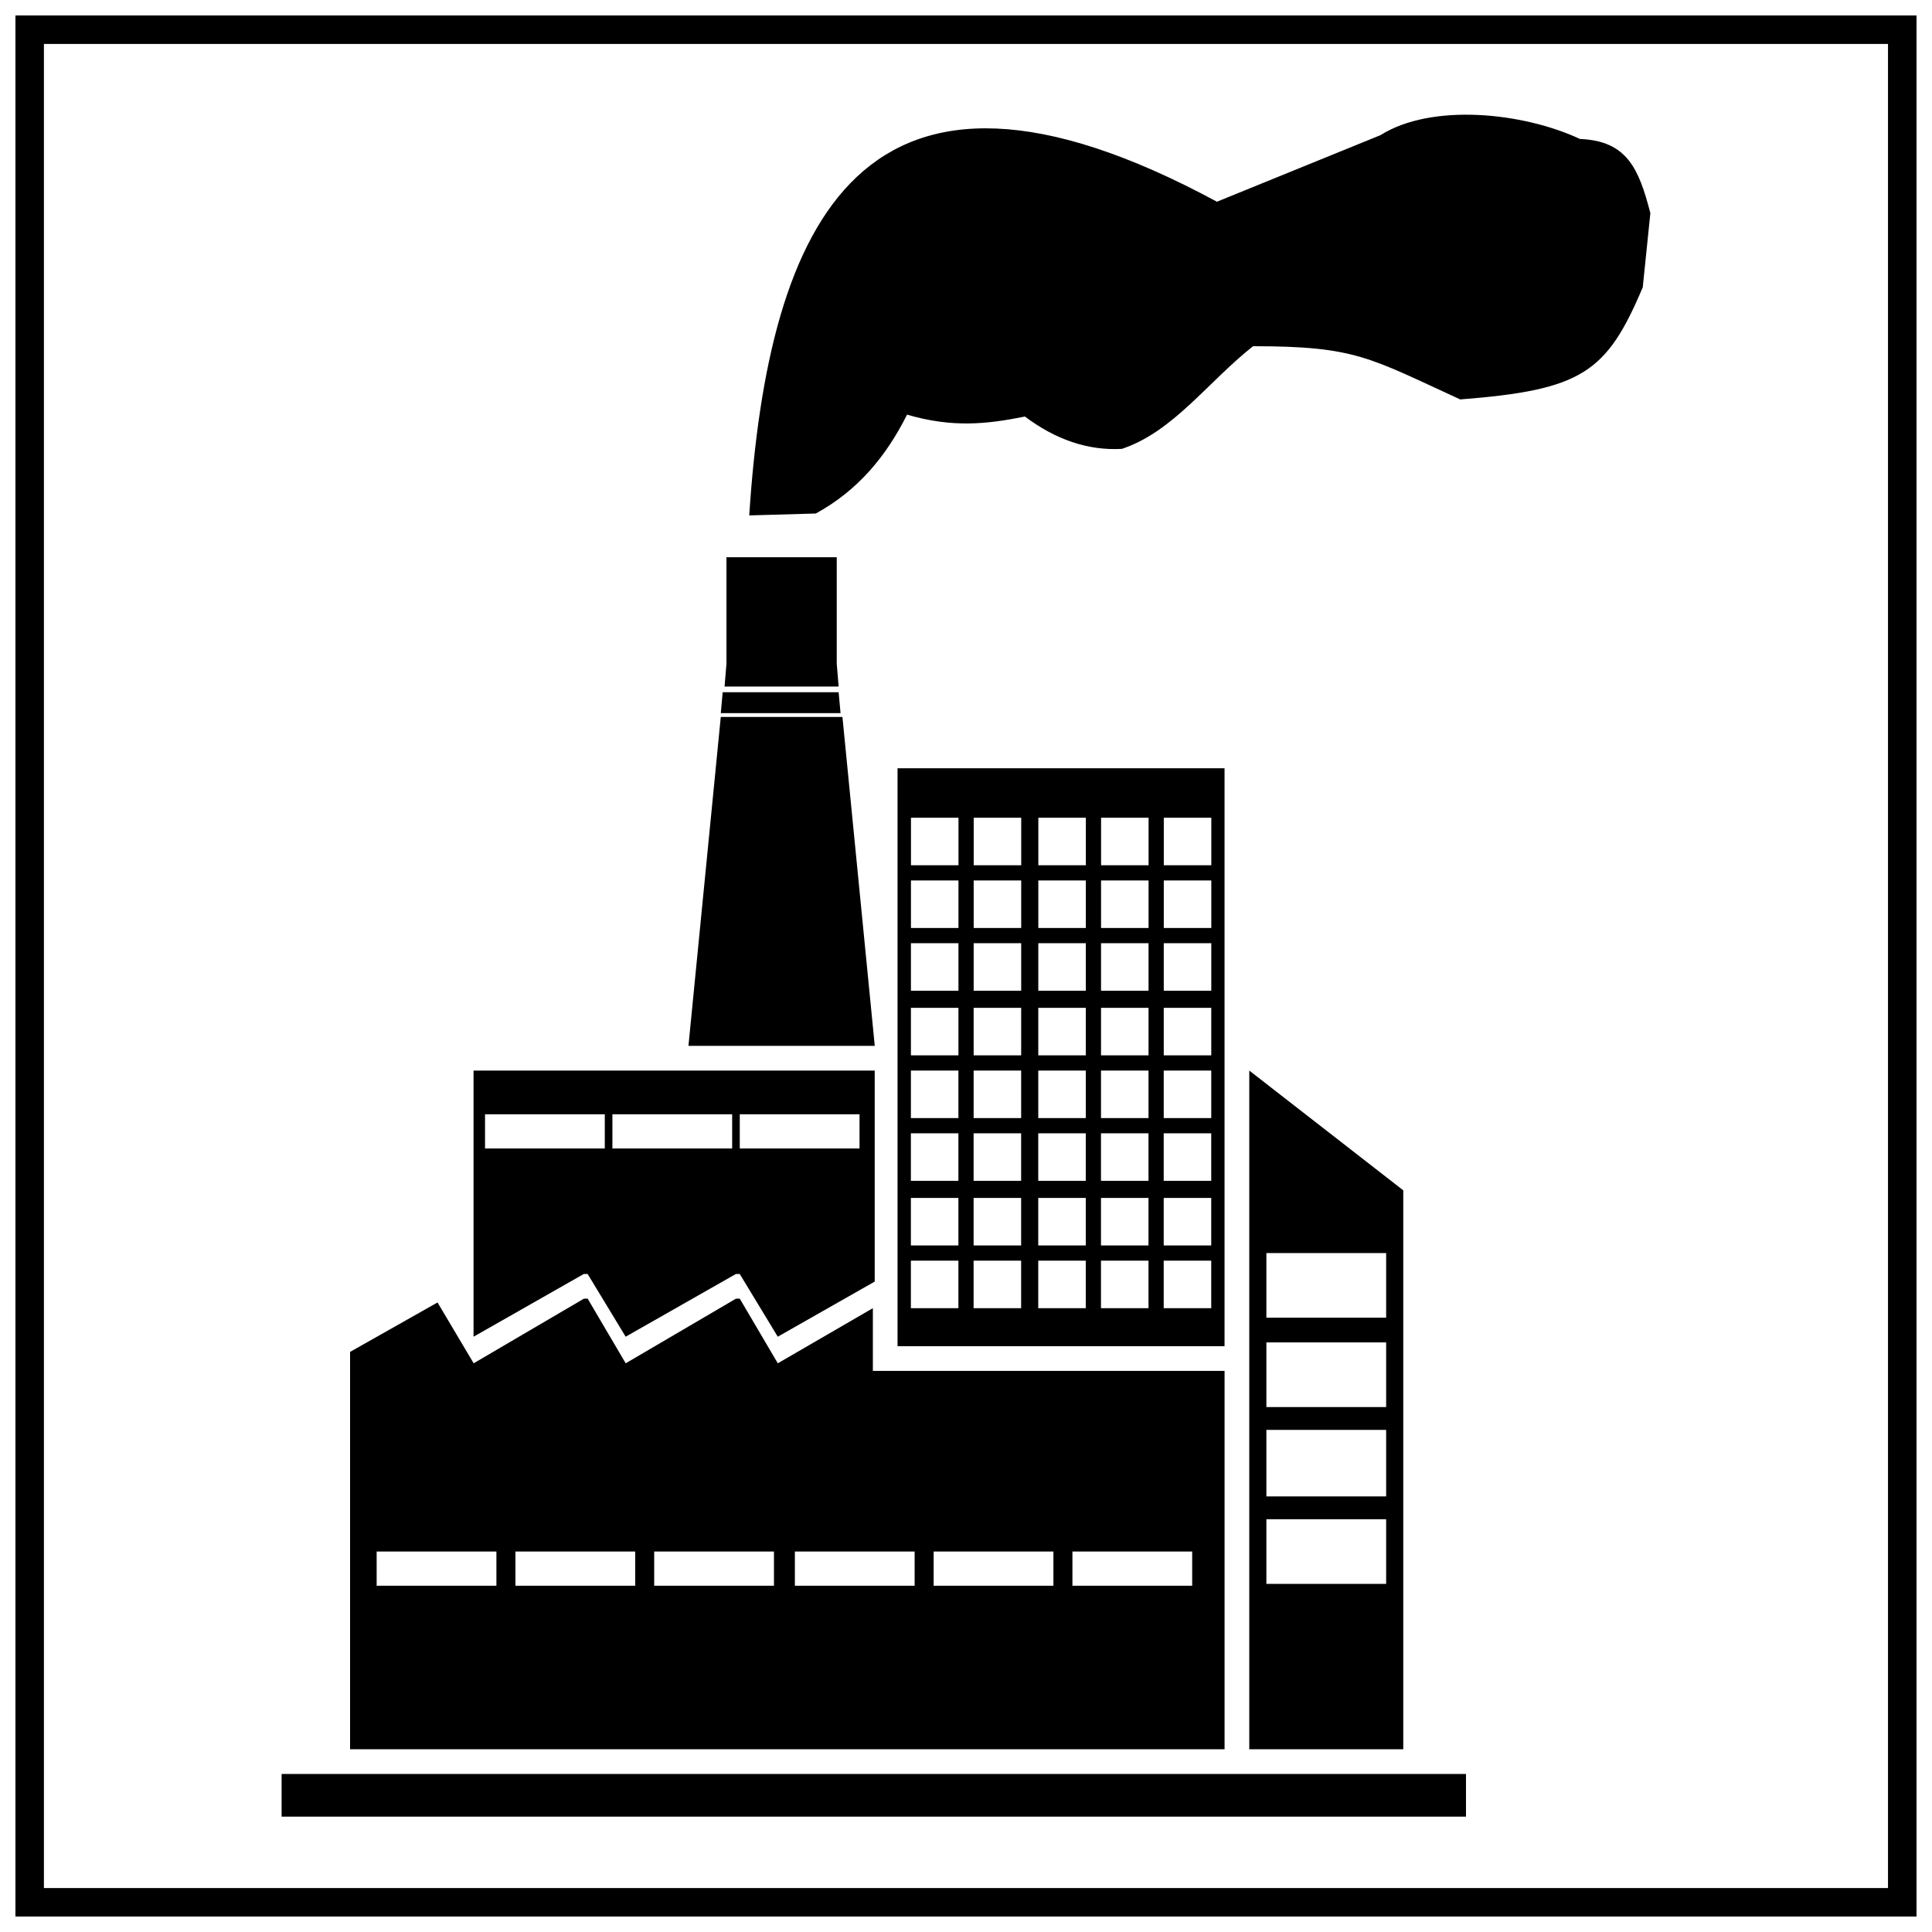<?xml version="1.0" encoding="UTF-8"?>
<!-- Uploaded to: SVG Repo, www.svgrepo.com, Generator: SVG Repo Mixer Tools -->
<svg width="800px" height="800px" version="1.1" viewBox="144 144 512 512" xmlns="http://www.w3.org/2000/svg">
 <defs>
  <clipPath id="a">
   <path d="m148.09 148.09h503.81v503.81h-503.81z"/>
  </clipPath>
 </defs>
 <path d="m298.73 488.16h1.008l10.078 17.129 29.223-17.129h1.008l10.078 17.129 25.191-14.609v16.625h93.207v100.26h-231.75v-105.3l23.176-13.098 9.574 16.121 29.223-17.129zm-54.914 67.008h31.738v9.07h-31.738zm36.777 0h31.738v9.07h-31.738zm36.777 0h31.738v9.07h-31.738zm37.281 0h31.738v9.07h-31.738zm36.777 0h31.738v9.07h-31.738zm36.777 0h31.738v9.07h-31.738z" fill-rule="evenodd"/>
 <path d="m269.51 427.71h106.3v55.922l-25.695 14.609-10.078-16.625h-1.008l-29.223 16.625-10.078-16.625h-1.008l-29.223 16.625v-70.535zm70.535 11.586h31.738v9.07h-31.738zm-33.754 0h31.738v9.07h-31.738zm-33.754 0h31.738v9.07h-31.738z" fill-rule="evenodd"/>
 <path d="m381.86 347.6h86.656v153.16h-86.656zm70.535 130.49h12.594v12.594h-12.594zm-16.625 0h12.594v12.594h-12.594zm-16.625 0h12.594v12.594h-12.594zm-17.129 0h12.594v12.594h-12.594zm-16.625 0h12.594v12.594h-12.594zm0-16.625h12.594v12.594h-12.594zm16.625 0h12.594v12.594h-12.594zm17.129 0h12.594v12.594h-12.594zm16.625 0h12.594v12.594h-12.594zm16.625 0h12.594v12.594h-12.594zm0-17.129h12.594v12.594h-12.594zm-16.625 0h12.594v12.594h-12.594zm-16.625 0h12.594v12.594h-12.594zm-17.129 0h12.594v12.594h-12.594zm-16.625 0h12.594v12.594h-12.594zm67.008-16.625h12.594v12.594h-12.594zm-16.625 0h12.594v12.594h-12.594zm-16.625 0h12.594v12.594h-12.594zm-17.129 0h12.594v12.594h-12.594zm-16.625 0h12.594v12.594h-12.594zm67.008-16.625h12.594v12.594h-12.594zm-16.625 0h12.594v12.594h-12.594zm-16.625 0h12.594v12.594h-12.594zm-17.129 0h12.594v12.594h-12.594zm-16.625 0h12.594v12.594h-12.594zm67.008-17.129h12.594v12.594h-12.594zm-16.625 0h12.594v12.594h-12.594zm-16.625 0h12.594v12.594h-12.594zm-17.129 0h12.594v12.594h-12.594zm-16.625 0h12.594v12.594h-12.594zm67.008-16.625h12.594v12.594h-12.594zm-16.625 0h12.594v12.594h-12.594zm-16.625 0h12.594v12.594h-12.594zm-17.129 0h12.594v12.594h-12.594zm-16.625 0h12.594v12.594h-12.594zm67.008-16.625h12.594v12.594h-12.594zm-16.625 0h12.594v12.594h-12.594zm-16.625 0h12.594v12.594h-12.594zm-17.129 0h12.594v12.594h-12.594zm-16.625 0h12.594v12.594h-12.594z" fill-rule="evenodd"/>
 <path d="m218.63 614.12h313.87v11.309h-313.87z" fill-rule="evenodd"/>
 <path d="m336.52 291.68h29.223v28.215l0.504 6.047h-30.23l0.504-6.047zm29.727 35.77 0.504 5.543h-31.738l0.504-5.543zm1.008 6.551 8.566 87.16h-49.375l8.566-87.16z" fill-rule="evenodd"/>
 <path d="m475.07 427.71 40.809 31.738v148.12h-40.809zm4.535 118.9h31.738v17.129h-31.738zm0-23.68h31.738v17.633h-31.738zm0-23.176h31.738v17.129h-31.738zm0-23.68h31.738v17.129h-31.738z" fill-rule="evenodd"/>
 <path d="m342.56 280.59 17.633-0.504c11.082-6.047 18.641-15.113 24.184-26.199 12.09 3.527 21.16 2.519 31.234 0.504 8.062 6.047 16.625 9.07 25.695 8.566 13.602-4.535 22.672-17.633 34.762-27.207 27.207 0 30.73 3.023 54.914 14.105 32.242-2.519 38.793-7.055 48.367-29.727l2.016-19.648c-3.023-11.586-6.047-19.145-18.641-19.648-15.113-7.055-39.297-9.574-52.898-1.008l-43.328 17.633c-94.211-50.883-118.9 5.543-123.94 83.129z" fill-rule="evenodd"/>
 <g clip-path="url(#a)">
  <path d="m148.09 140.54h511.37v518.93h-518.93v-518.93zm496.25 15.113h-488.7v488.7h488.7z"/>
 </g>
</svg>